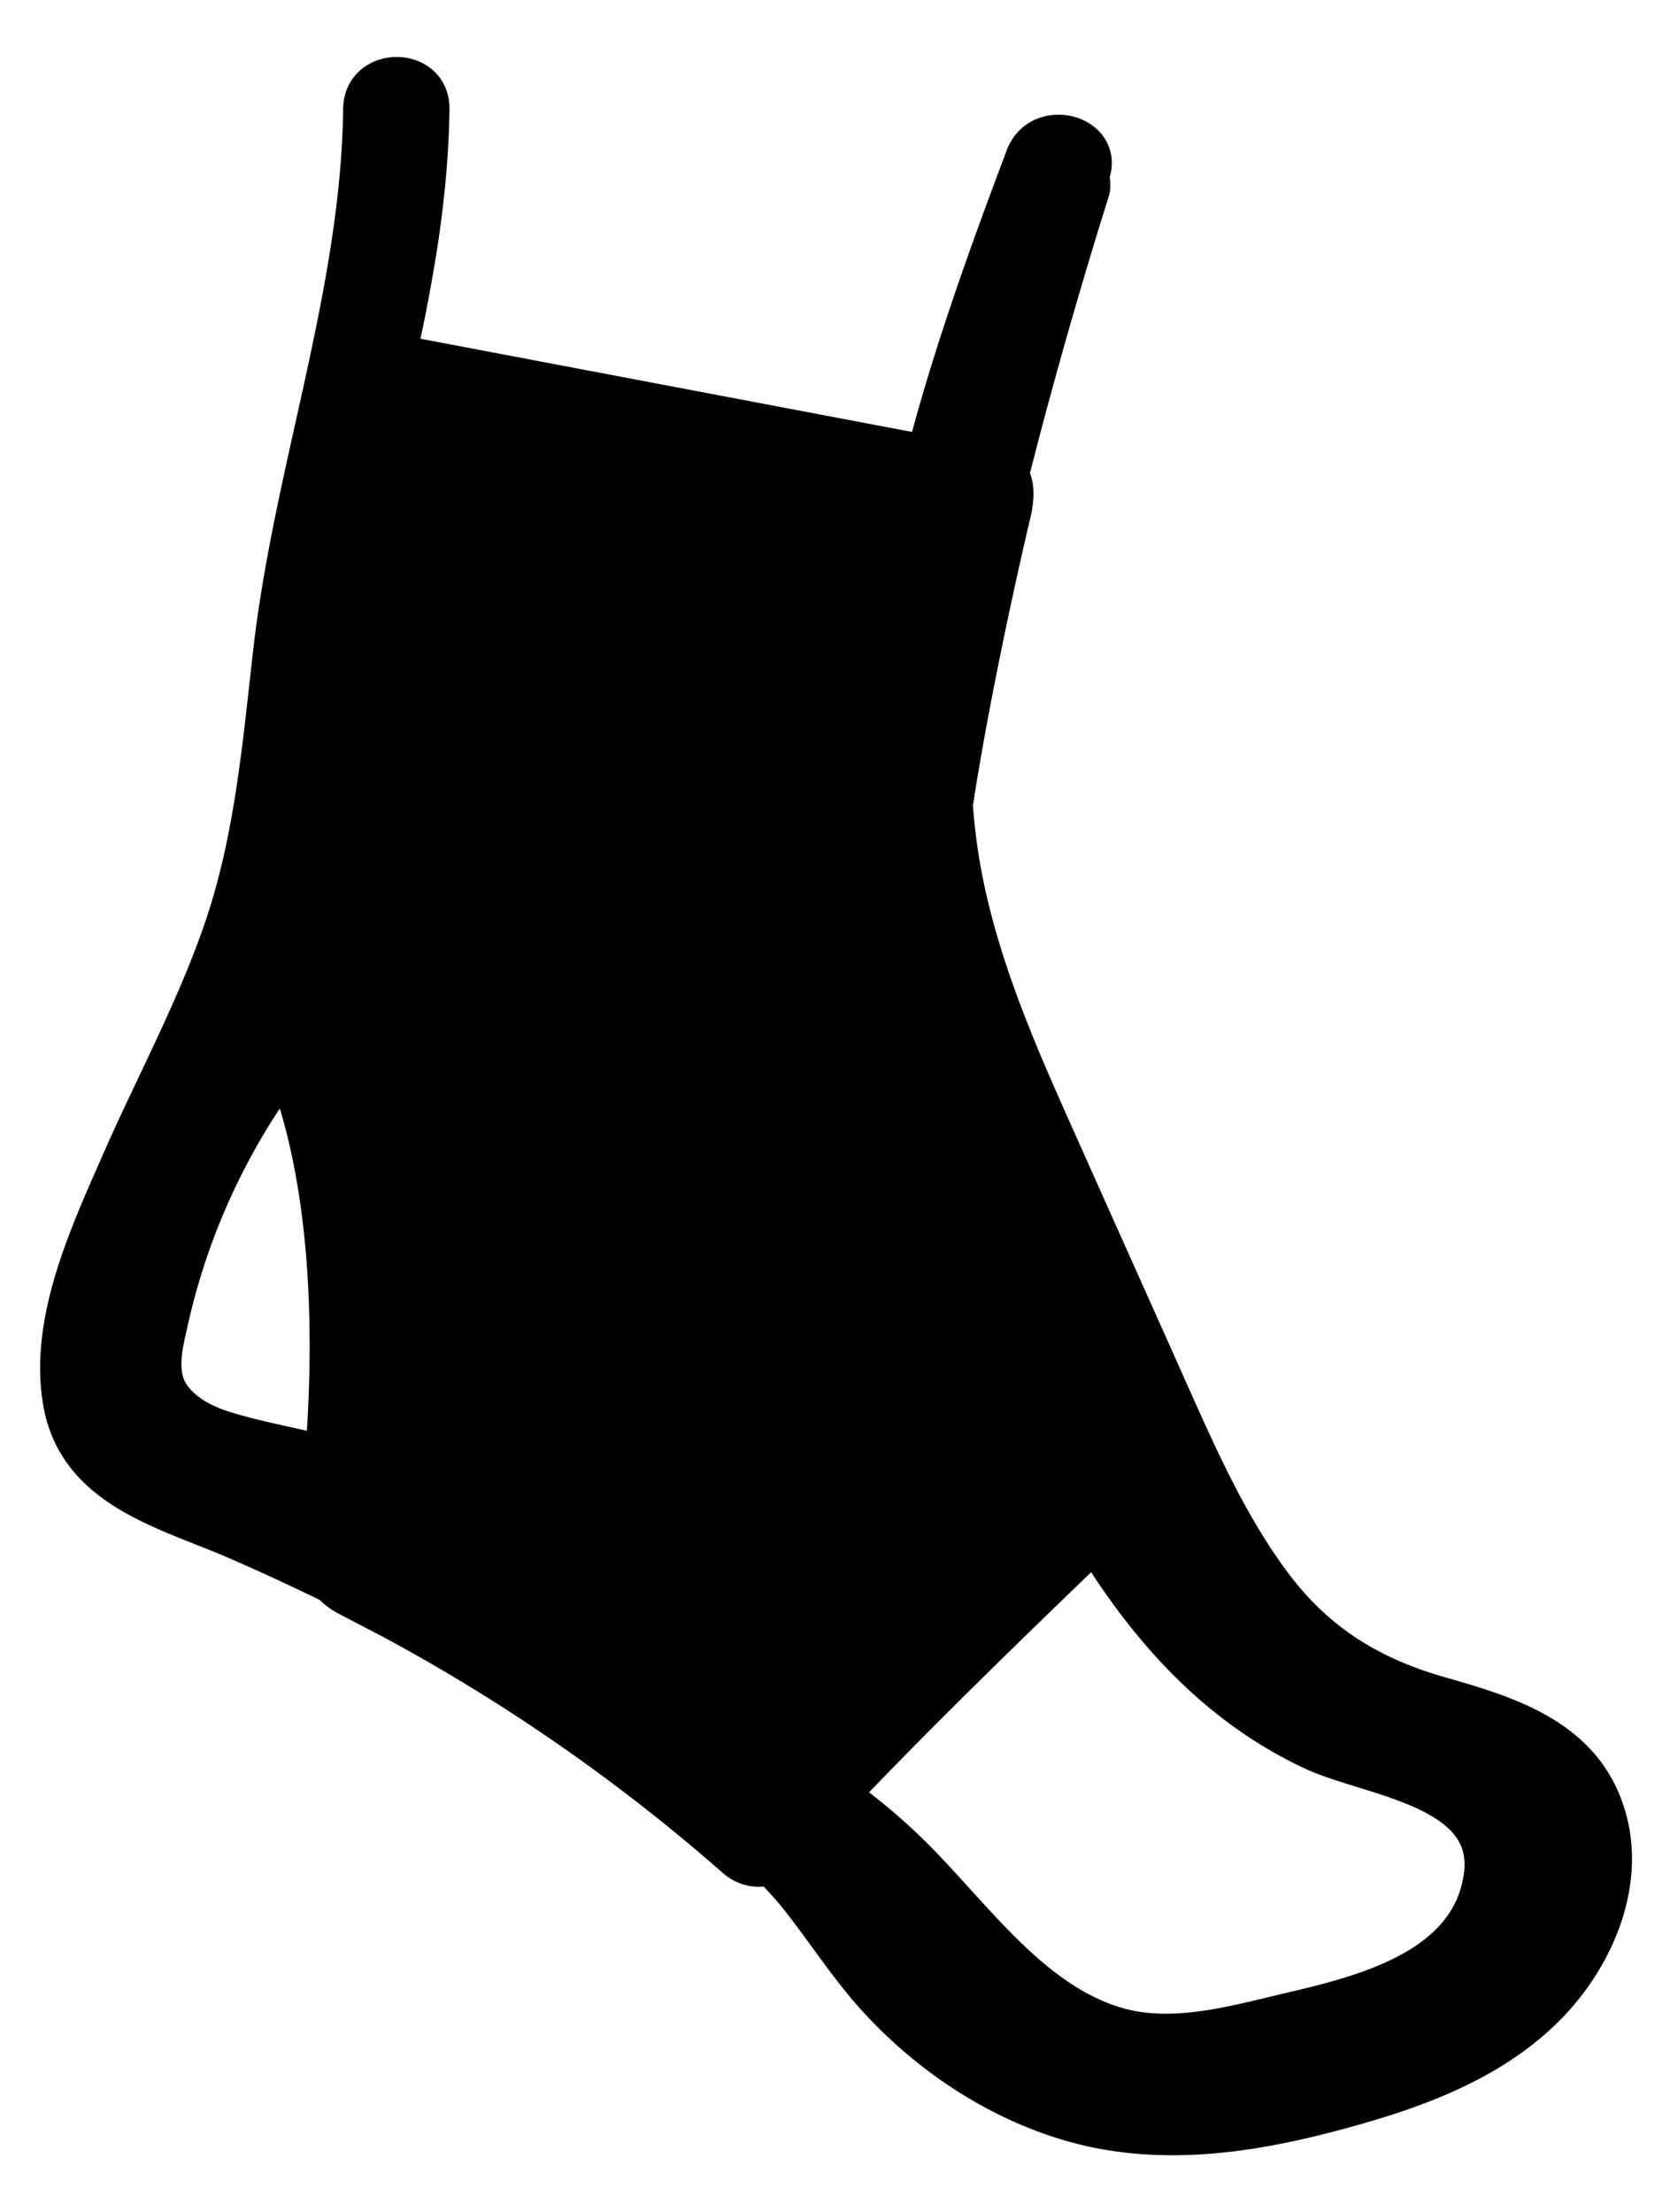 <svg xmlns="http://www.w3.org/2000/svg" id="category-ortezy-a-bandaze" viewBox="0 0 22 29"><g><g><path fill="currentColor" d="M4.252 19.068zm-1.267-.307c-.276-.082-.558-.214-.732-.453-.214-.295-.103-.686-.03-1.013a8.758 8.758 0 0 1 1.523-3.309c.624 1.61.617 3.673.506 5.082-.42-.108-.845-.18-1.267-.307zm11.368 1.457c.707 1.148 1.604 2.152 2.86 2.738.745.348 2.377.48 2.229 1.625-.155 1.2-1.519 1.552-2.504 1.782-.644.15-1.324.35-1.99.262-.6-.08-1.124-.422-1.564-.819-.474-.426-.875-.923-1.318-1.38a7.67 7.67 0 0 0-1.048-.898c.938-.994 2.33-2.347 3.335-3.31zm6.604 3.304c-.392-.813-1.3-1.071-2.1-1.301-.914-.263-1.622-.708-2.192-1.483-.59-.8-.988-1.725-1.392-2.628-.518-1.159-1.038-2.317-1.555-3.476-.506-1.136-.982-2.294-1.156-3.534a9.122 9.122 0 0 1-.058-.547c.263-1.726.748-3.766.748-3.766.081-.306.047-.466-.013-.555.478-1.908 1.048-3.698 1.057-3.724a.29.29 0 0 0-.009-.192l.009-.023c.203-.539-.66-.771-.862-.237-.482 1.277-.949 2.572-1.295 3.895L5.214 4.638a22.4 22.4 0 0 0 .284-1.503c.083-.566.138-1.134.145-1.706.007-.576-.887-.576-.894 0-.03 2.413-.908 4.732-1.181 7.12-.139 1.21-.24 2.424-.63 3.584-.366 1.087-.92 2.095-1.378 3.143-.41.935-.93 2.061-.746 3.108.2 1.137 1.356 1.409 2.267 1.802.423.183.84.378 1.255.578.058.062.128.12.22.168a24.225 24.225 0 0 1 5.08 3.427s.194.194.457.096c.14.142.277.288.401.447.342.436.64.905 1.017 1.314.68.738 1.556 1.32 2.521 1.603 1.106.324 2.26.174 3.355-.11 1.044-.272 2.138-.634 2.91-1.426.69-.708 1.117-1.815.66-2.761z"/><path fill="none" stroke="currentColor" stroke-miterlimit="20" stroke-width=".5" d="M4.252 19.068s0 0 0 0 0 0 0 0zm-1.267-.307c-.276-.082-.558-.214-.732-.453-.214-.295-.103-.686-.03-1.013a8.758 8.758 0 0 1 1.523-3.309c.624 1.61.617 3.673.506 5.082-.42-.108-.845-.18-1.267-.307zm11.368 1.457c.707 1.148 1.604 2.152 2.86 2.738.745.348 2.377.48 2.229 1.625-.155 1.2-1.519 1.552-2.504 1.782-.644.15-1.324.35-1.99.262-.6-.08-1.124-.422-1.564-.819-.474-.426-.875-.923-1.318-1.38a7.67 7.67 0 0 0-1.048-.898c.938-.994 2.33-2.347 3.335-3.31zm6.604 3.304c-.392-.813-1.3-1.071-2.1-1.301-.914-.263-1.622-.708-2.192-1.483-.59-.8-.988-1.725-1.392-2.628-.518-1.159-1.038-2.317-1.555-3.476-.506-1.136-.982-2.294-1.156-3.534a9.122 9.122 0 0 1-.058-.547c.263-1.726.748-3.766.748-3.766.081-.306.047-.466-.013-.555.478-1.908 1.048-3.698 1.057-3.724a.29.29 0 0 0-.009-.192l.009-.023c.203-.539-.66-.771-.862-.237-.482 1.277-.949 2.572-1.295 3.895L5.214 4.638a22.4 22.4 0 0 0 .284-1.503c.083-.566.138-1.134.145-1.706.007-.576-.887-.576-.894 0-.03 2.413-.908 4.732-1.181 7.12-.139 1.21-.24 2.424-.63 3.584-.366 1.087-.92 2.095-1.378 3.143-.41.935-.93 2.061-.746 3.108.2 1.137 1.356 1.409 2.267 1.802.423.183.84.378 1.255.578.058.062.128.12.22.168a24.225 24.225 0 0 1 5.08 3.427s.194.194.457.096c.14.142.277.288.401.447.342.436.64.905 1.017 1.314.68.738 1.556 1.32 2.521 1.603 1.106.324 2.26.174 3.355-.11 1.044-.272 2.138-.634 2.91-1.426.69-.708 1.117-1.815.66-2.761z"/></g></g></svg>